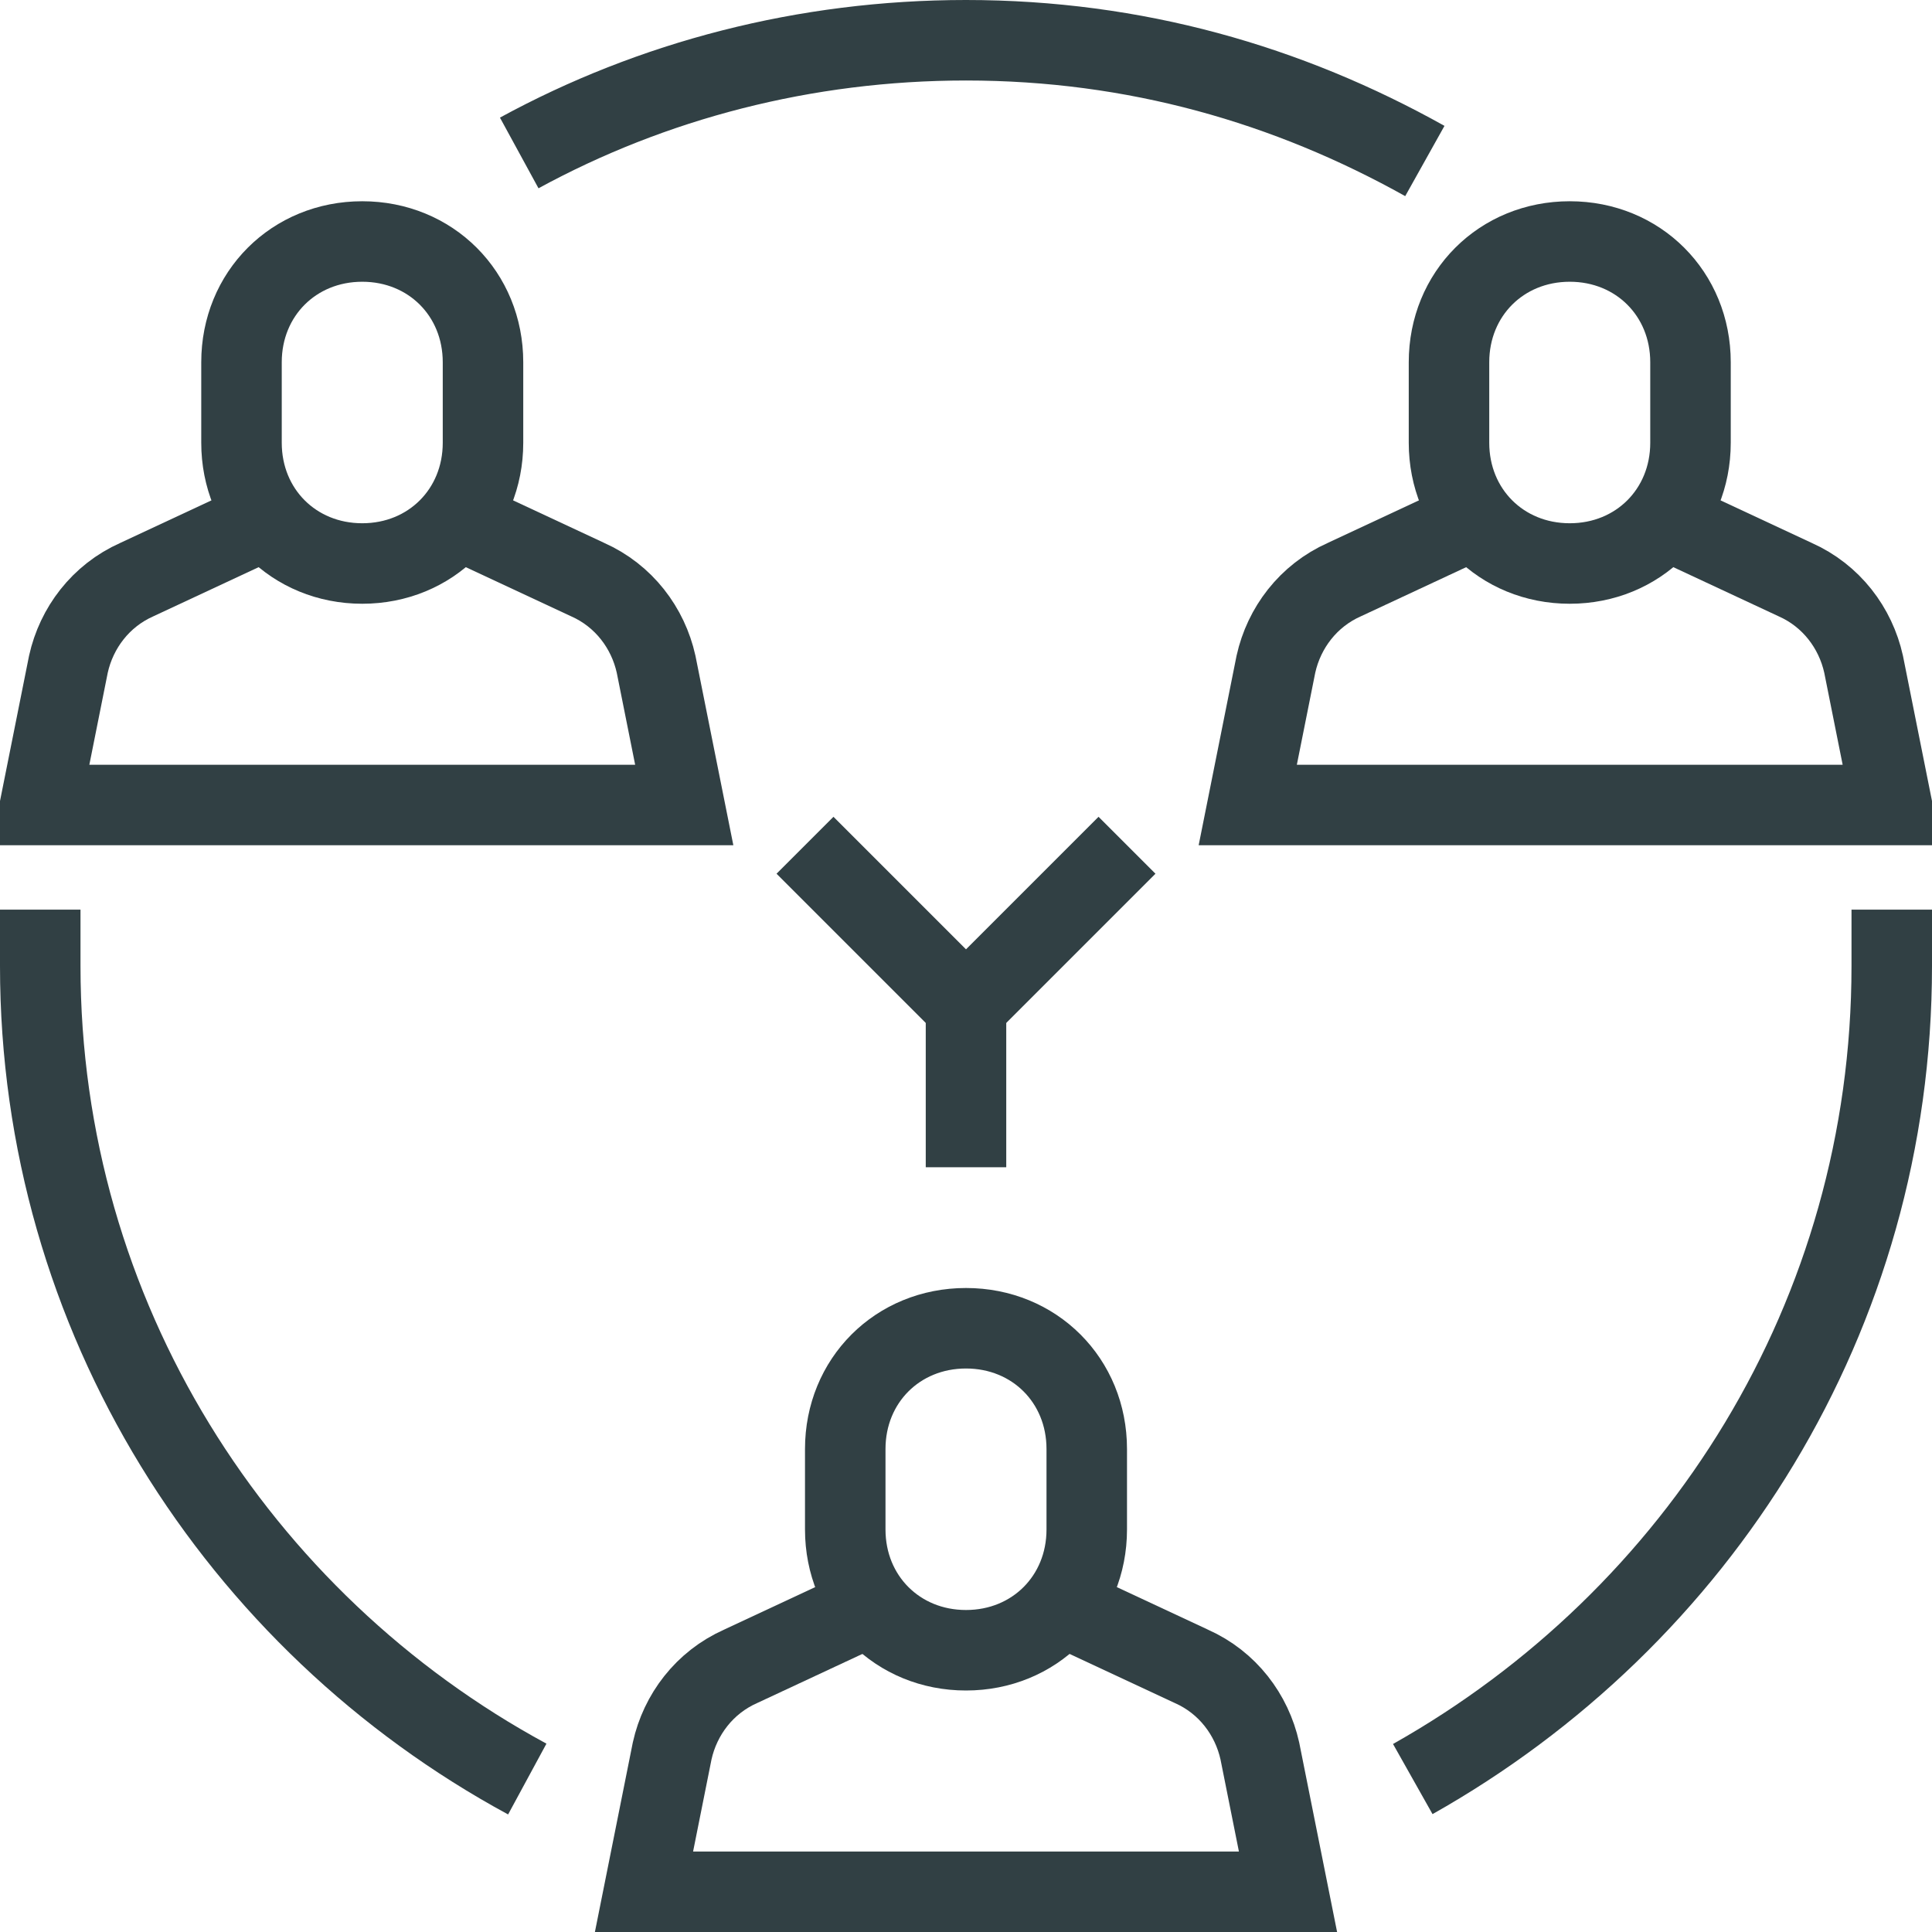 <?xml version="1.0" ?><svg style="enable-background:new 0 0 48 48;" version="1.1" viewBox="0 0 48 48" xml:space="preserve" xmlns="http://www.w3.org/2000/svg" xmlns:xlink="http://www.w3.org/1999/xlink"><style type="text/css">
	.st0{fill:none;stroke:#314044;stroke-width:2;stroke-miterlimit:10;}
</style><g id="Layer_1"/><g id="Layer_2"><g><g><path class="st0" d="M39,14L39,14c1.7,0,3-1.3,3-3V9c0-1.7-1.3-3-3-3h0c-1.7,0-3,1.3-3,3v2C36,12.7,37.3,14,39,14z"/><path class="st0" d="M41.6,13l3,1.4c0.9,0.4,1.5,1.2,1.7,2.1L47,20H31l0.7-3.5c0.2-0.9,0.8-1.7,1.7-2.1l3-1.4"/><path class="st0" d="M24,41L24,41c1.7,0,3-1.3,3-3v-2c0-1.7-1.3-3-3-3h0c-1.7,0-3,1.3-3,3v2C21,39.7,22.3,41,24,41z"/><path class="st0" d="M26.6,40l3,1.4c0.9,0.4,1.5,1.2,1.7,2.1L32,47H16l0.7-3.5c0.2-0.9,0.8-1.7,1.7-2.1l3-1.4"/><path class="st0" d="M9,14L9,14c1.7,0,3-1.3,3-3V9c0-1.7-1.3-3-3-3h0C7.3,6,6,7.3,6,9v2C6,12.7,7.3,14,9,14z"/><path class="st0" d="M11.6,13l3,1.4c0.9,0.4,1.5,1.2,1.7,2.1L17,20H1l0.7-3.5c0.2-0.9,0.8-1.7,1.7-2.1l3-1.4"/><path class="st0" d="M47,22.6c0,0.5,0,0.9,0,1.4c0,8.7-4.8,16.2-11.9,20.2"/><path class="st0" d="M12.9,3.8C16.2,2,20,1,24,1c4.2,0,8,1.1,11.4,3"/><path class="st0" d="M13.1,44.2C5.9,40.3,1,32.7,1,24c0-0.5,0-0.9,0-1.4"/><polyline class="st0" points="28,21 24,25 20,21    "/><line class="st0" x1="24" x2="24" y1="25" y2="29"/></g></g></g></svg>